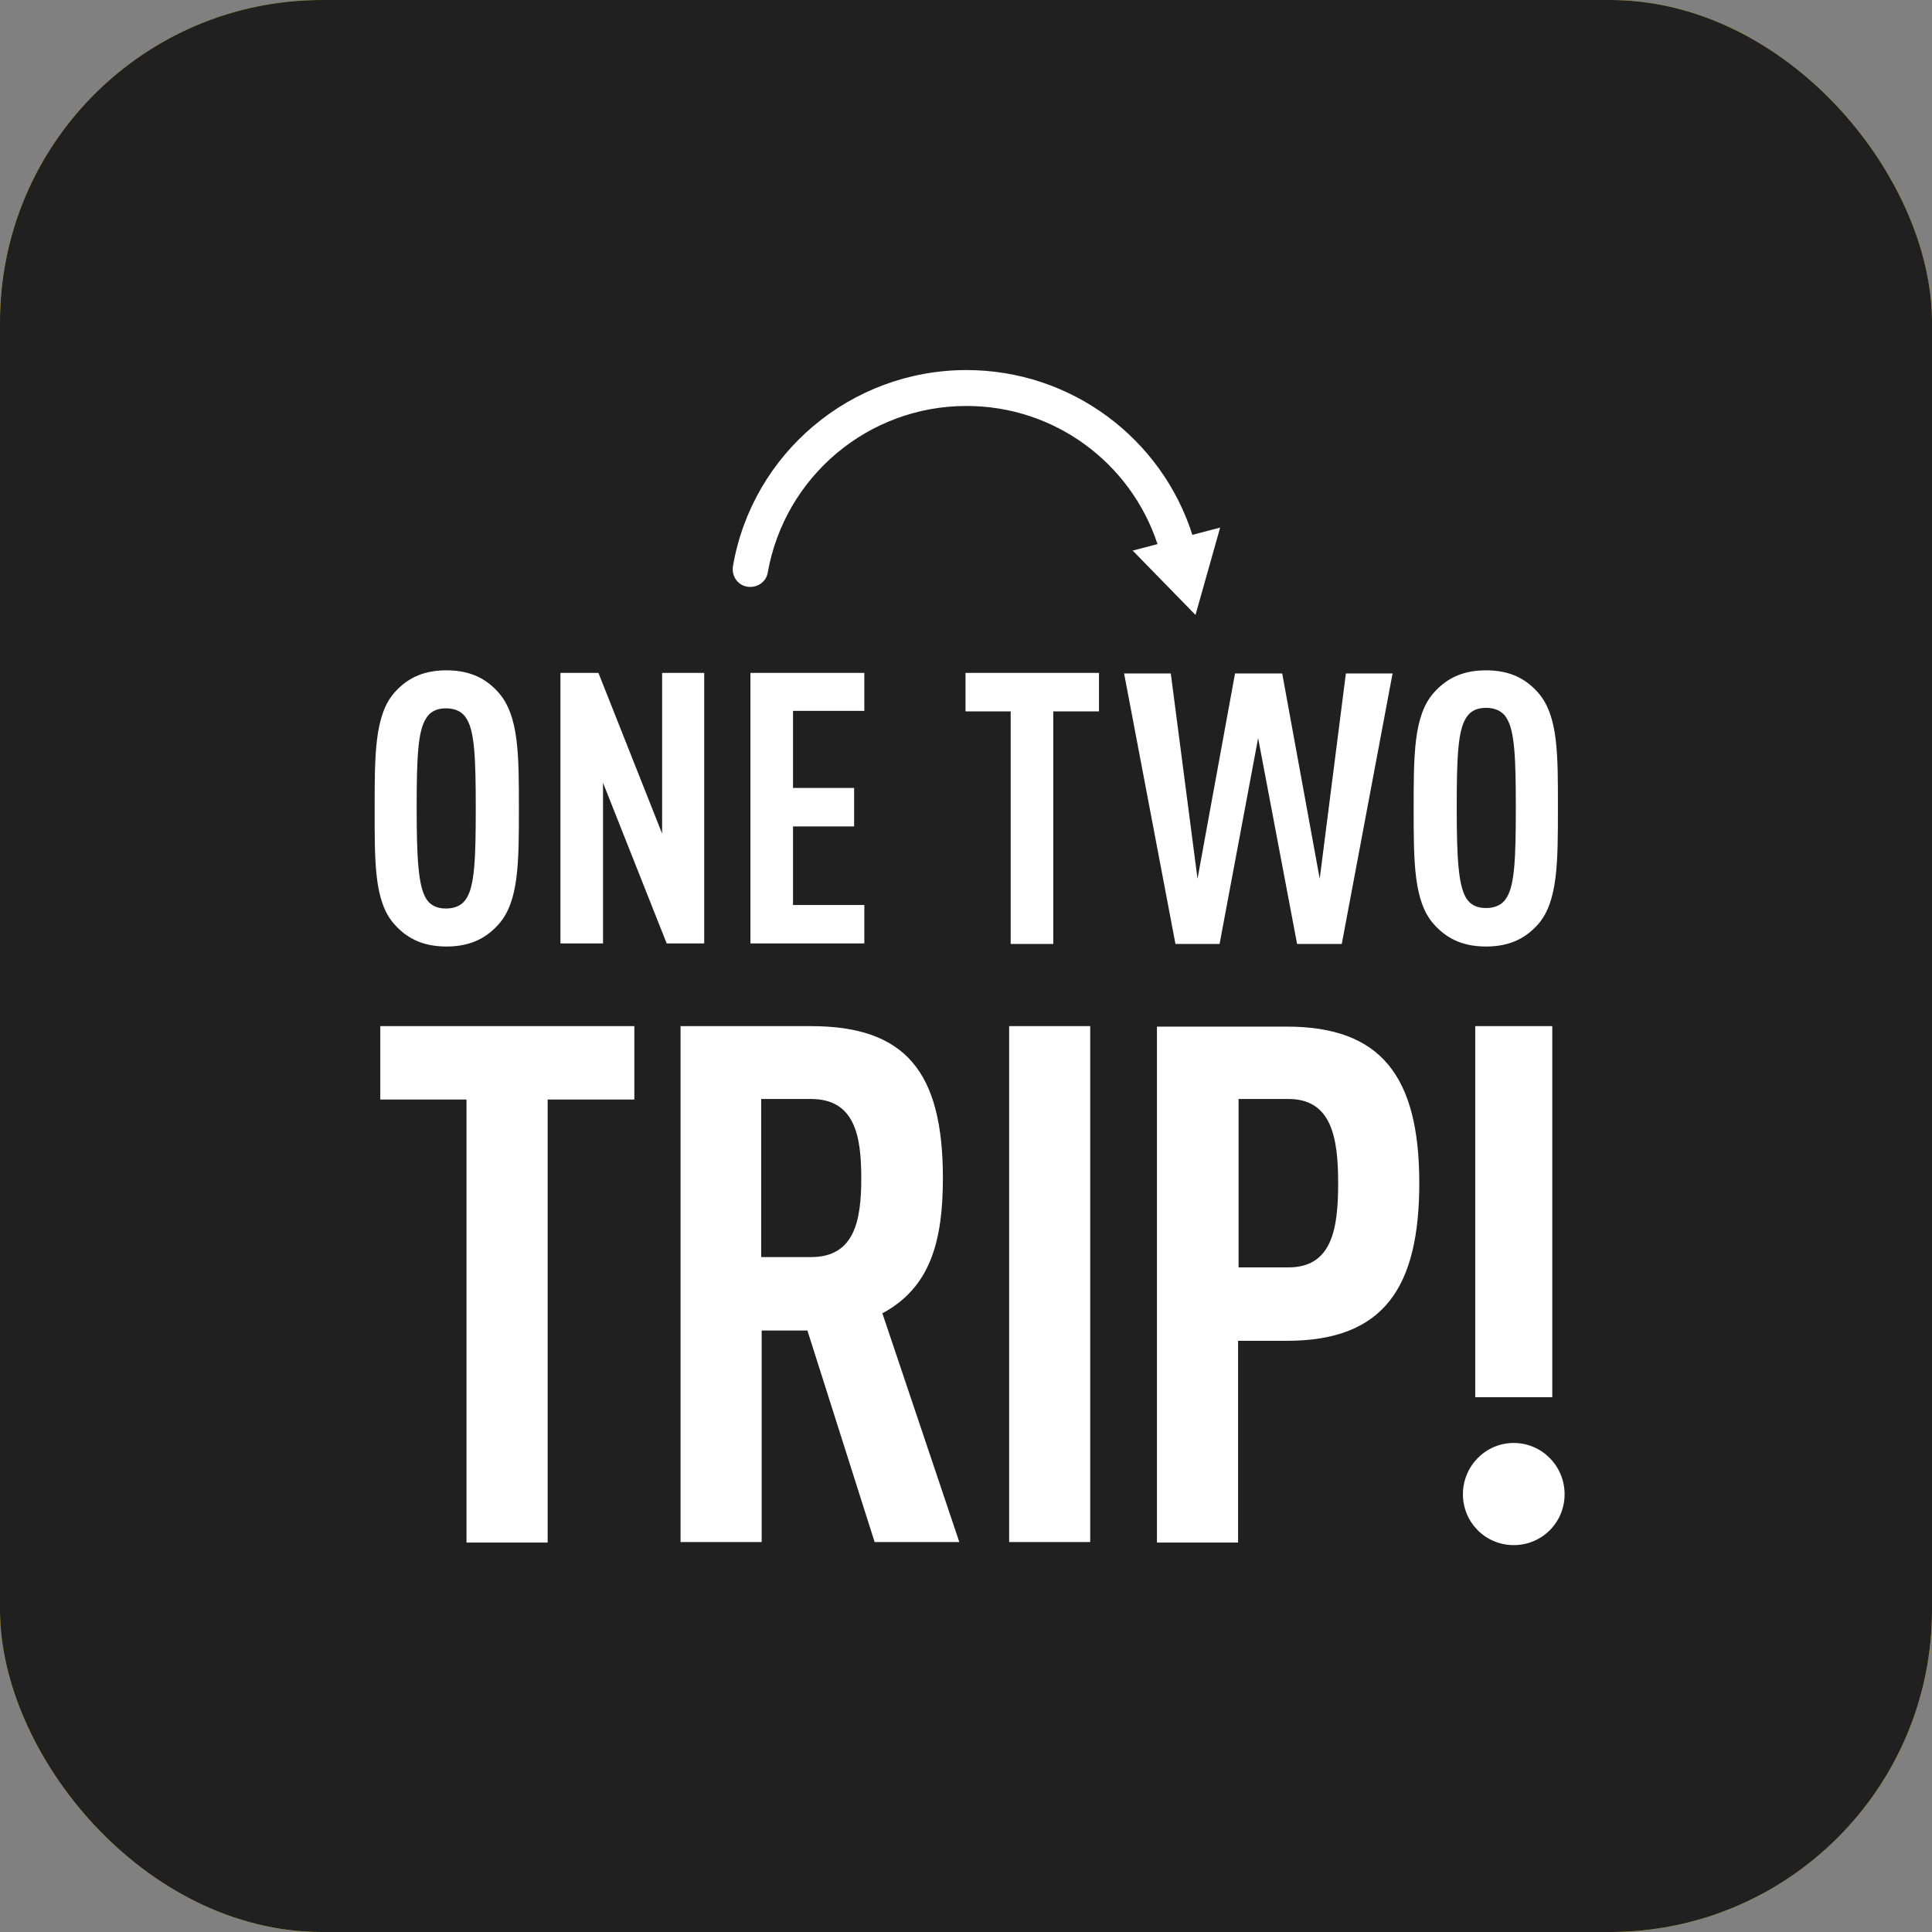 <svg width="24" height="24" viewBox="0 0 24 24" fill="none" xmlns="http://www.w3.org/2000/svg">
<rect x="0" y="0" width="24" height="24" fill="#808080" stroke="none"/>
<g clip-path="url(#clip0_1406_205)">
<rect width="24" height="24" rx="4" fill="#FFCA06"/>
<rect width="24" height="24" rx="4" fill="#202020"/>
<path d="M12 5.802C12.854 5.802 13.556 6.414 13.703 7.224H10.297C10.444 6.414 11.152 5.802 12 5.802ZM18.817 7.224H15.705C15.546 5.317 13.951 3.818 12 3.818C10.049 3.818 8.454 5.317 8.295 7.224H5.183C4.43 7.224 3.818 7.836 3.818 8.588V18.817C3.818 19.57 4.43 20.182 5.183 20.182H18.817C19.57 20.182 20.182 19.57 20.182 18.817V8.588C20.182 7.836 19.57 7.224 18.817 7.224Z" fill="#202020"/>
<path d="M18.326 17.357H19.283V12.747H18.326V17.357ZM18.804 17.925C18.454 17.925 18.173 18.212 18.173 18.562C18.173 18.913 18.454 19.194 18.804 19.194C19.155 19.194 19.436 18.913 19.436 18.562C19.436 18.212 19.155 17.925 18.804 17.925ZM18.46 11.28C18.587 11.28 18.67 11.229 18.715 11.152C18.817 10.993 18.83 10.649 18.83 10.036C18.83 9.424 18.817 9.08 18.715 8.92C18.67 8.844 18.587 8.793 18.46 8.793C18.332 8.793 18.256 8.844 18.211 8.92C18.109 9.08 18.096 9.424 18.096 10.036C18.096 10.649 18.116 10.993 18.211 11.152C18.256 11.229 18.332 11.28 18.46 11.28ZM18.46 11.758C18.141 11.758 17.95 11.637 17.809 11.478C17.561 11.197 17.561 10.706 17.561 10.043C17.561 9.38 17.561 8.888 17.809 8.608C17.95 8.448 18.141 8.327 18.46 8.327C18.779 8.327 18.97 8.448 19.11 8.608C19.359 8.895 19.353 9.38 19.353 10.043C19.353 10.706 19.353 11.197 19.11 11.478C18.97 11.637 18.779 11.758 18.46 11.758ZM4.724 12.747H7.88V13.659H6.803V19.162H5.795V13.659H4.724V12.747ZM10.699 14.634C10.699 14.105 10.616 13.652 10.074 13.652H9.456V15.616H10.074C10.616 15.616 10.699 15.164 10.699 14.634ZM10.96 16.311L11.917 19.156H10.865L10.03 16.528H9.462V19.156H8.454V12.747H10.074C11.248 12.747 11.713 13.314 11.713 14.634C11.713 15.425 11.554 15.993 10.967 16.311M12.536 19.156H13.543V12.747H12.536V19.156ZM16.623 14.698C16.623 14.13 16.541 13.652 16.005 13.652H15.386V15.744H16.005C16.547 15.744 16.623 15.266 16.623 14.698ZM17.631 14.692C17.631 15.986 17.197 16.656 15.986 16.656H15.38V19.162H14.372V12.753H15.986C17.146 12.753 17.631 13.359 17.631 14.698M5.176 10.043C5.176 10.655 5.196 10.999 5.291 11.159C5.336 11.235 5.412 11.286 5.54 11.286C5.668 11.286 5.75 11.235 5.795 11.159C5.897 10.999 5.91 10.655 5.91 10.043C5.91 9.431 5.897 9.086 5.795 8.927C5.75 8.85 5.668 8.799 5.54 8.799C5.412 8.799 5.336 8.85 5.291 8.927C5.189 9.086 5.176 9.431 5.176 10.043ZM4.896 11.478C4.647 11.197 4.654 10.706 4.654 10.043C4.654 9.38 4.654 8.888 4.896 8.608C5.036 8.448 5.228 8.327 5.546 8.327C5.865 8.327 6.057 8.448 6.197 8.608C6.446 8.895 6.446 9.38 6.446 10.043C6.446 10.706 6.446 11.197 6.197 11.478C6.057 11.637 5.865 11.758 5.546 11.758C5.228 11.758 5.036 11.637 4.896 11.478ZM8.754 8.359H8.225V10.355L7.434 8.359H6.962V11.72H7.491V9.724L8.282 11.72H8.748V8.359H8.754ZM10.737 8.837V8.359H9.322V11.72H10.737V11.242H9.851V10.266H10.61V9.788H9.851V8.831H10.737V8.837ZM11.994 8.837H12.555V11.726H13.084V8.837H13.652V8.359H11.994V8.837ZM15.15 11.726L15.629 9.169L16.113 11.726H16.668L17.299 8.366H16.719L16.394 10.916L15.928 8.366H15.342L14.876 10.916L14.544 8.366H13.964L14.602 11.726H15.157H15.15ZM14.066 6.835L14.851 7.639L15.157 6.554L14.812 6.644C14.43 5.445 13.307 4.597 12.006 4.597C10.572 4.597 9.347 5.63 9.105 7.033C9.086 7.154 9.162 7.269 9.283 7.288C9.405 7.307 9.519 7.23 9.538 7.109C9.749 5.923 10.782 5.043 12.006 5.043C13.103 5.043 14.047 5.751 14.379 6.759L14.066 6.841V6.835Z" fill="white"/>
</g>
<defs>
<clipPath id="clip0_1406_205">
<rect width="24" height="24" rx="4" fill="white"/>
</clipPath>
</defs>
</svg>
